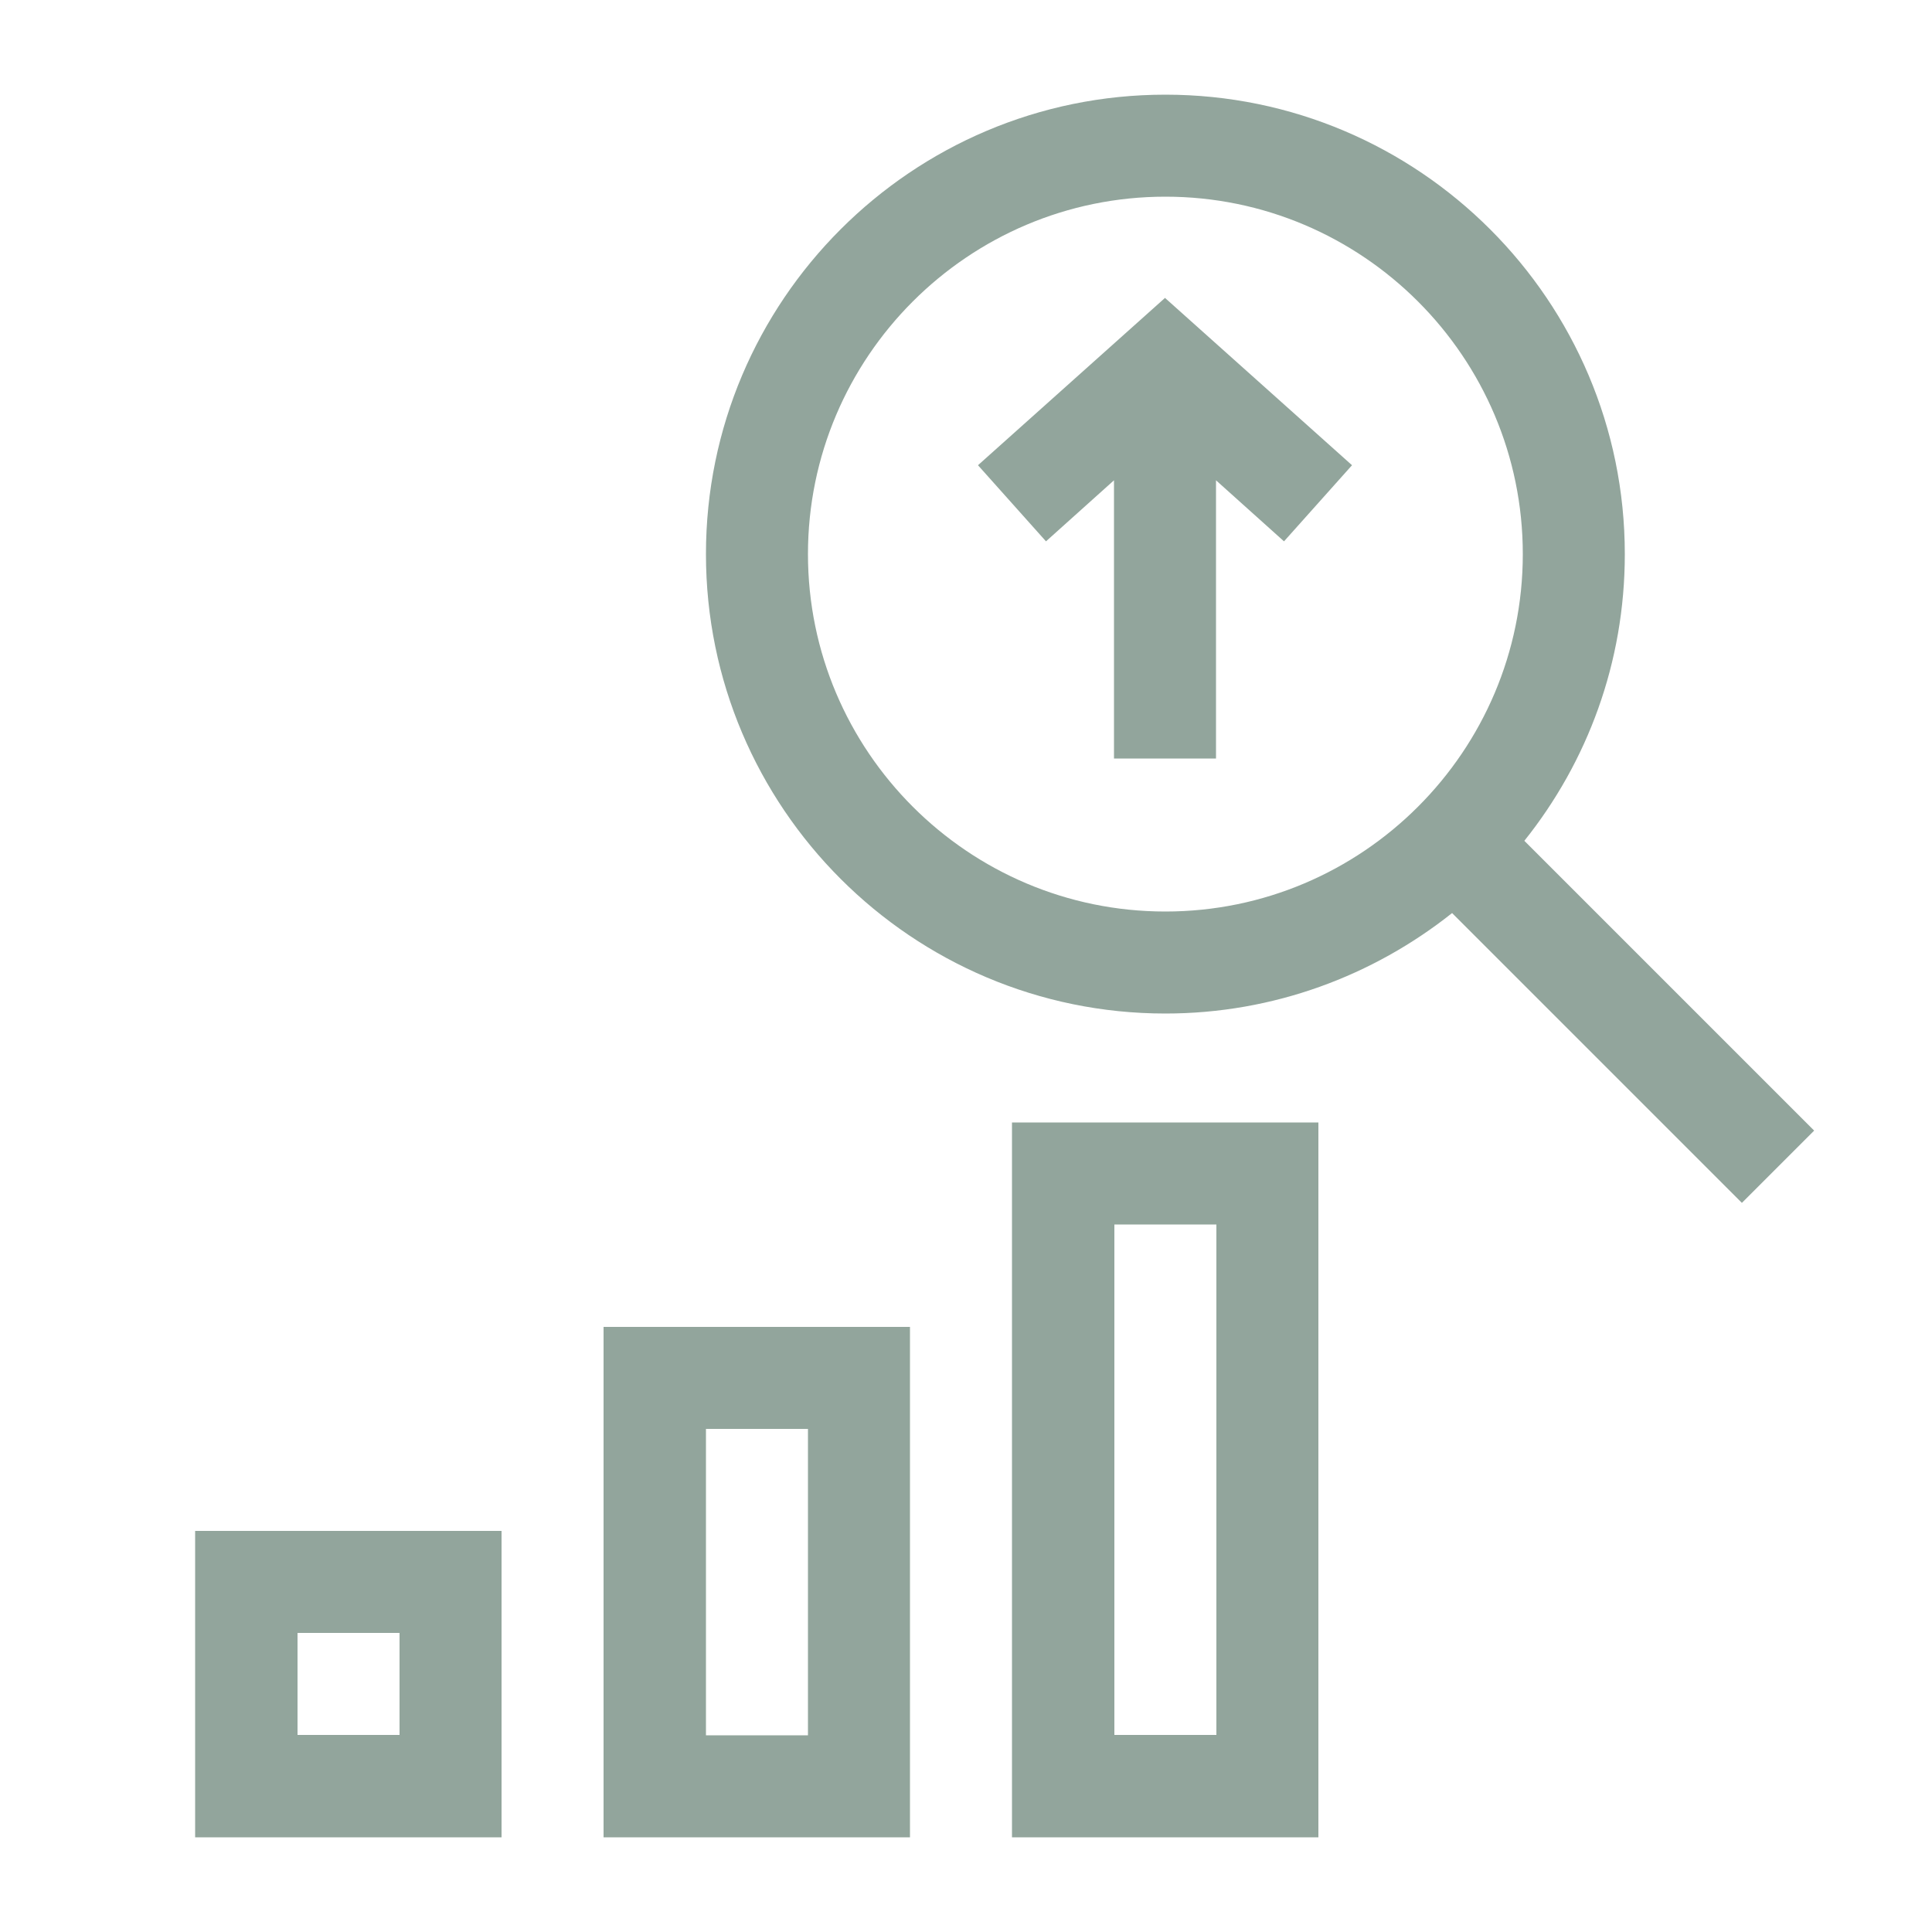<?xml version="1.0" encoding="UTF-8"?>
<svg id="Layer_1" xmlns="http://www.w3.org/2000/svg" version="1.1" viewBox="0 0 50 50">
  <!-- Generator: Adobe Illustrator 29.0.0, SVG Export Plug-In . SVG Version: 2.1.0 Build 186)  -->
  <defs>
    <style>
      .st0 {
        fill: #92a59c;
      }
    </style>
  </defs>
  <path class="st0" d="M5.05,47.55h7.93v-7.93h-7.93v7.93ZM7.7,42.26h2.64v2.64h-2.64v-2.64Z"/>
  <path class="st0" d="M15.62,47.55h7.93v-13.21h-7.93v13.21ZM18.27,36.98h2.64v7.93h-2.64v-7.93Z"/>
  <path class="st0" d="M26.19,47.55h7.93v-18.5h-7.93v18.5ZM28.84,31.69h2.64v13.21h-2.64v-13.21Z"/>
  <path class="st0" d="M46.95,29.26l-7.5-7.5c1.63-2.04,2.6-4.61,2.6-7.42,0-6.56-5.33-11.89-11.89-11.89s-11.89,5.33-11.89,11.89,5.33,11.89,11.89,11.89c2.8,0,5.38-.98,7.42-2.6l7.5,7.5,1.87-1.87ZM20.91,14.34c0-5.1,4.15-9.25,9.25-9.25s9.25,4.15,9.25,9.25-4.15,9.25-9.25,9.25-9.25-4.15-9.25-9.25Z"/>
  <path class="st0" d="M25.31,12.04l1.76,1.97,1.76-1.58v7.2h2.64v-7.2l1.76,1.58,1.76-1.97-4.84-4.33-4.84,4.33Z"/>
</svg>
